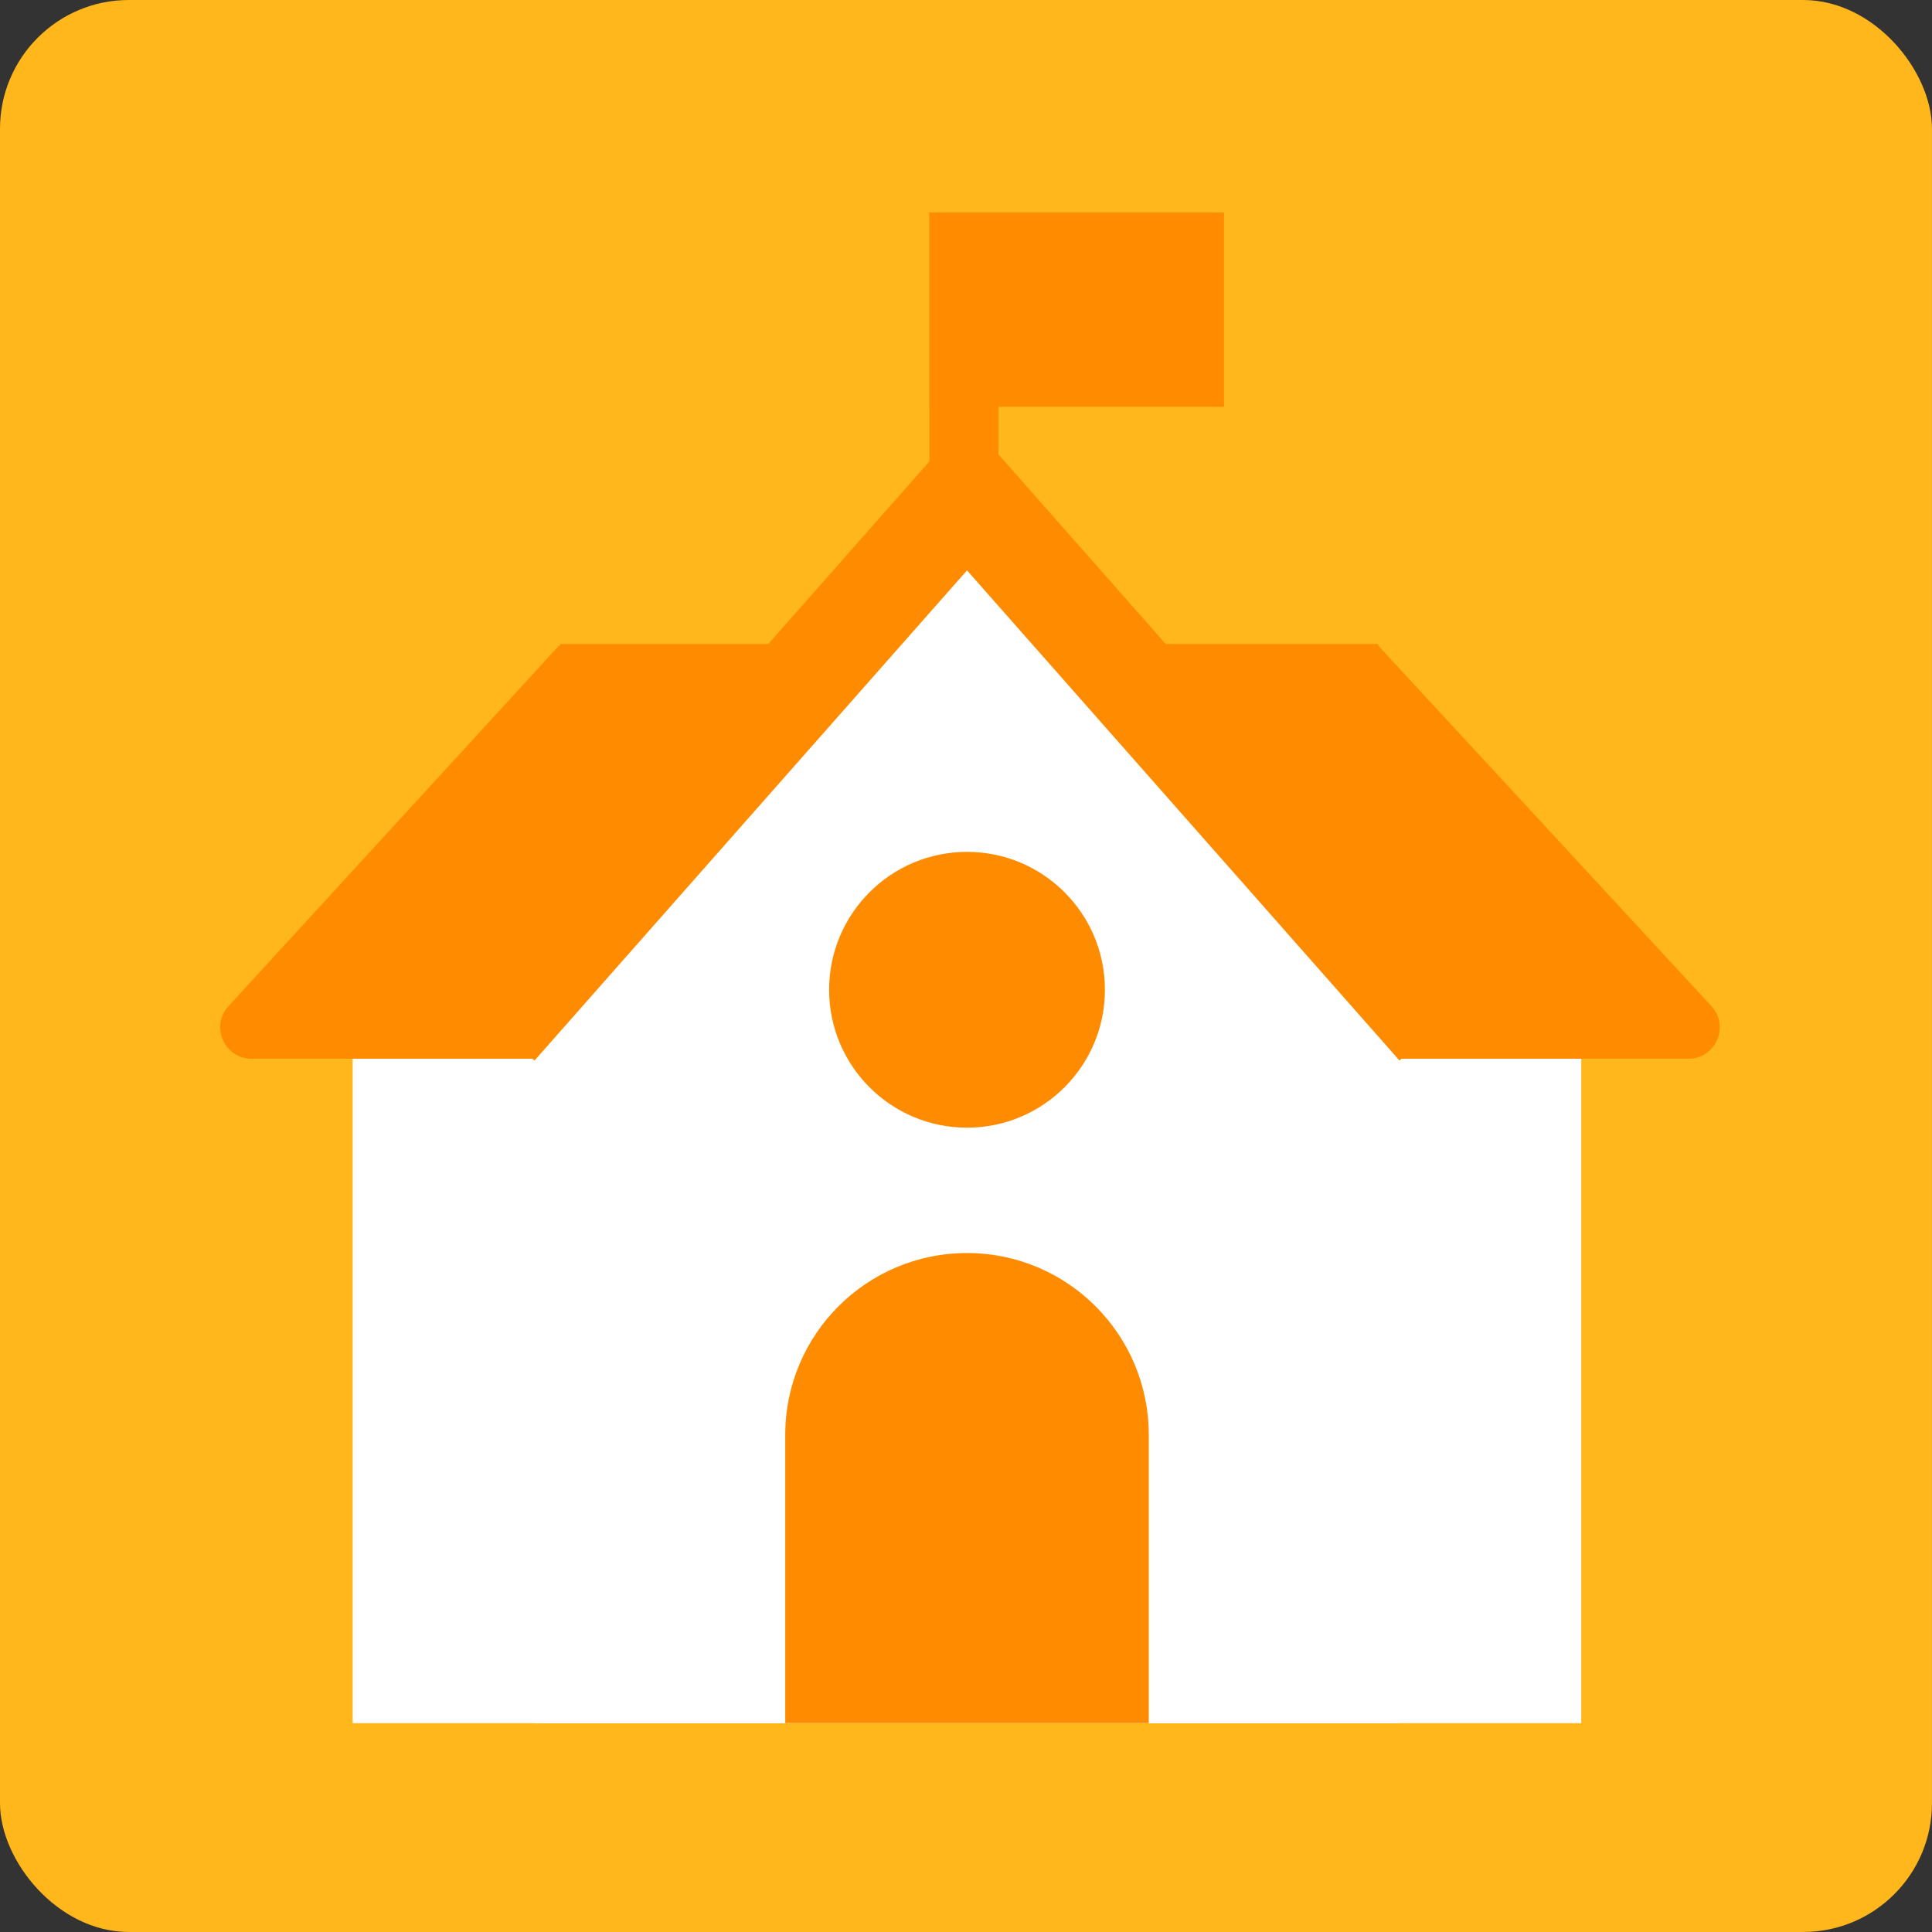 <?xml version="1.0" encoding="utf-8"?>
<svg xmlns="http://www.w3.org/2000/svg" fill="none" height="300" viewBox="0 0 300 300" width="300">
<rect x="0" y="0" width="300" height="300" fill="#333333" stroke="none"/>
<rect fill="#FFB71B" height="299.996" rx="20" width="299.996"/>
<path clip-rule="evenodd" d="M155.023 33.001L155.025 138.474L144.318 138.474L144.316 33.001L155.023 33.001Z" fill="#FF8C00" fill-rule="evenodd"/>
<path d="M54.762 161.478H245.532V267.569H54.762V161.478Z" fill="white"/>
<path d="M213.923 100.159L265.744 156.228C268.625 159.344 266.415 164.398 262.171 164.398H154.551L213.923 100.159Z" fill="#FF8C00"/>
<path d="M86.887 100.159L145.773 164.398H39.065C34.83 164.398 32.616 159.364 35.477 156.242L86.887 100.159Z" fill="#FF8C00"/>
<path d="M87.001 100H214.001V139H87.001V100Z" fill="#FF8C00"/>
<path d="M144.318 33H190.064V63.173H144.318V33Z" fill="#FF8C00"/>
<path d="M217.317 144.855C217.317 143.635 216.858 142.458 216.031 141.56L150.158 69.986L84.285 141.56C83.458 142.458 82.999 143.635 82.999 144.855V267.569H217.317V144.855Z" fill="white"/>
<path d="M121.932 222.797C121.932 207.208 134.569 194.571 150.158 194.571C165.747 194.571 178.384 207.208 178.384 222.797V267.569H121.932V222.797Z" fill="#FF8C00"/>
<circle cx="150.159" cy="153.691" fill="#FF8C00" r="21.413"/>
<path clip-rule="evenodd" d="M150.157 65.031L228.994 154.379L217.317 164.683L150.157 88.568L82.997 164.683L71.319 154.379L150.157 65.031Z" fill="#FF8C00" fill-rule="evenodd"/>
</svg>